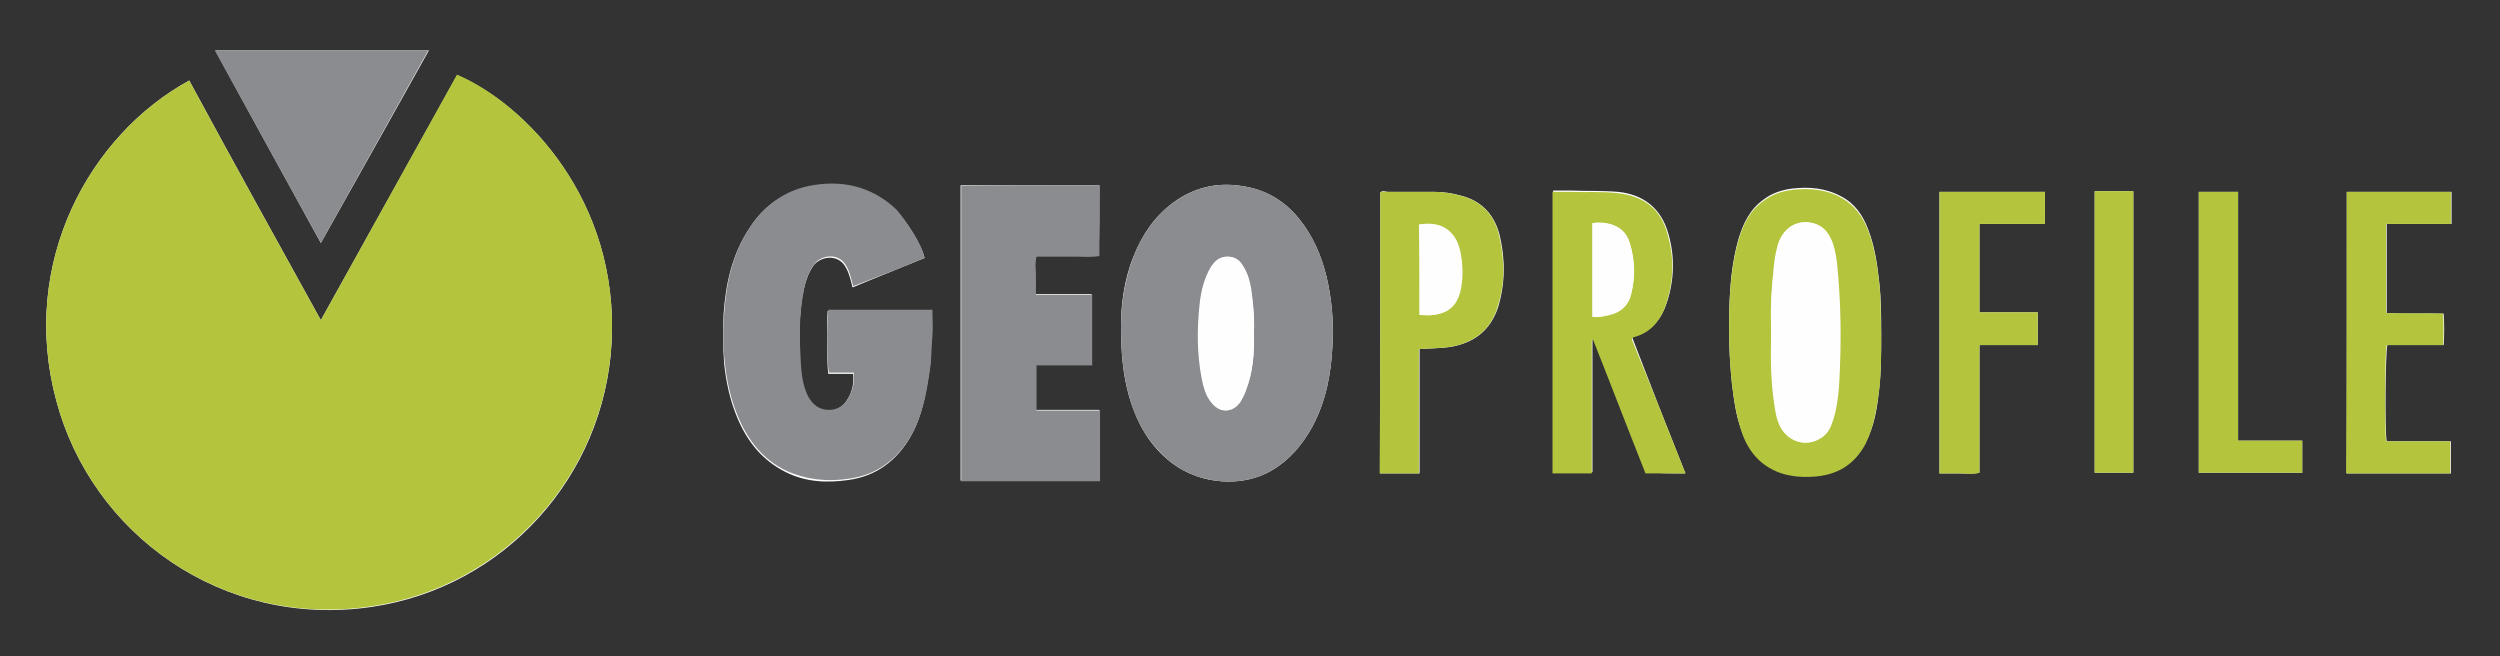 <?xml version="1.0" encoding="utf-8"?>
<!-- Generator: Adobe Illustrator 24.1.2, SVG Export Plug-In . SVG Version: 6.00 Build 0)  -->
<svg version="1.1" id="Capa_1" xmlns="http://www.w3.org/2000/svg" xmlns:xlink="http://www.w3.org/1999/xlink" x="0px" y="0px"
	 viewBox="0 0 381.8 100.2" style="enable-background:new 0 0 381.8 100.2;" xml:space="preserve">
<rect x="0" y="0" width="381.8" height="100.2" fill="#333333" stroke="none"/>
<style type="text/css">
	.st0{fill:#FEFEFE;}
	.st1{fill:#B4C53D;}
	.st2{fill:#8A8C8F;}
</style>
<g>
	<g>
		<path class="st0" d="M28.9,12.3C13.7,20.6,2.9,40.1,8.6,61.2C14,81.5,33.9,96,56.7,92.7c20.5-3,35.6-20.1,36.7-40.3
			c1.2-21.9-13.3-36.6-23.6-40.9C62.9,23.9,56,36.3,49,48.9C42.2,36.6,35.5,24.5,28.9,12.3z M171.2,49.8c0,4.1,0.3,7.4,1.2,10.6
			c1.2,4.2,3.2,7.8,6.7,10.4c4.3,3.2,10.7,3.7,15.2,1c2.7-1.6,4.6-3.9,6.1-6.6c2.1-3.9,2.9-8.1,3.1-12.5c0.2-3.5-0.1-7-0.9-10.4
			c-0.8-3.3-2.1-6.3-4.3-9c-2.3-2.8-5.2-4.4-8.7-4.9c-3.9-0.6-7.4,0.3-10.5,2.6c-2.8,2.1-4.7,4.9-6,8.2
			C171.6,42.9,171.2,46.7,171.2,49.8z M141.2,39.4c-0.5-2.2-2.9-5.8-4.4-7.2c-3.8-3.6-8.3-4.6-13.4-3.6c-3.8,0.8-6.8,2.9-8.9,6.2
			c-2.7,4-3.7,8.6-4,13.3c-0.1,2.5-0.1,5,0.1,7.5c0.3,2.8,0.9,5.6,2,8.2c1.5,3.6,3.8,6.5,7.4,8.3c3,1.5,6.2,1.7,9.6,1.2
			c4.3-0.6,7.4-3,9.5-6.7c1.7-3,2.3-6.4,2.8-9.8c0.3-1.7,0.2-3.5,0.4-5.2c0.1-1.4,0-2.8,0-4.1c-5.4,0-10.7,0-15.9,0
			c-0.2,2-0.1,8.6,0.1,9.6c1.3,0,2.6,0,3.8,0c0.1,1.4-0.1,2.5-0.7,3.6c-0.7,1.3-1.7,2.1-3.1,2.1c-1.5,0-2.5-0.8-3.2-2.1
			c-0.8-1.6-1-3.4-1.1-5.1c-0.2-3.6-0.2-7.2,0.4-10.7c0.3-1.5,0.7-3,1.6-4.3c1-1.4,3.8-2,5,0.3c0.5,0.9,0.7,1.8,1,3
			C134,42.3,137.6,40.9,141.2,39.4z M167.9,28.3c-7.1,0-14.2,0-21.2,0c0,15.1,0,30.1,0,45.1c7.1,0,14.1,0,21.2,0c0-3.6,0-7.1,0-10.8
			c-3.3,0-6.5,0-9.7,0c0-2.3,0-4.6,0-6.9c2.9,0,5.7,0,8.5,0c0-3.6,0-7.2,0-10.8c-2.9,0-5.7,0-8.6,0c0-1,0-1.9,0-2.9
			c0-0.9-0.1-1.9,0.1-2.9c1.2,0,2.2,0,3.3,0c1,0,2.1,0,3.1,0c1.1,0,2.1,0.1,3.2-0.1C167.9,35.4,167.9,31.9,167.9,28.3z M287.3,51.1
			c0-2.7,0-5.3-0.3-8c-0.3-2.8-0.7-5.5-1.7-8.1c-0.8-2.1-2-3.9-4.1-5c-2.4-1.3-4.9-1.5-7.5-1.2c-1.6,0.2-3.1,0.7-4.4,1.7
			c-2.1,1.5-3.1,3.7-3.8,6c-1,3.5-1.3,7.1-1.4,10.7c-0.1,3.8,0,7.6,0.4,11.3c0.3,2.5,0.6,5,1.5,7.3c1,2.9,2.8,5.2,5.8,6.2
			c1.6,0.6,3.4,0.7,5.1,0.6c3.6-0.2,6.3-1.8,8-5c1.4-2.6,1.8-5.4,2.1-8.3C287.3,56.7,287.3,53.9,287.3,51.1z M257.4,72.3
			c-2.8-7-5.5-13.9-8.1-20.7c0.2-0.2,0.2-0.2,0.3-0.3c2.7-0.7,4.2-2.7,5-5.2c1.1-3.4,1.2-6.9,0.2-10.4c-1.1-3.9-3.8-6-7.7-6.4
			c-2.4-0.2-4.8-0.1-7.2-0.2c-0.9,0-1.7,0-2.7,0c0,14.4,0,28.7,0,43c2,0,4,0,6,0c0-6.8,0-13.6,0-20.4c0.1,0,0.1,0,0.2,0
			c2.7,6.8,5.3,13.6,8,20.4C253.3,72.3,255.2,72.3,257.4,72.3z M49,37.1c5.6-9.9,11-19.6,16.5-29.4c-10.9,0-21.7,0-32.6,0
			C38.2,17.5,43.5,27.1,49,37.1z M210.8,29.4c0,14.3,0,28.6,0,42.9c2,0,3.9,0,6,0c0-6.4,0-12.7,0-19c1.6-0.1,3.1-0.1,4.6-0.3
			c3.7-0.6,6.2-2.5,7.4-6.1c1.1-3.7,1.1-7.4,0.2-11.1c-0.8-3-2.7-5.1-5.8-5.9c-1.4-0.4-2.8-0.6-4.2-0.6c-2.4,0-4.7,0-7.1,0
			C211.4,29.2,211.1,29.1,210.8,29.4z M358.4,29.3c0,14.4,0,28.7,0,43c5.3,0,10.6,0,15.9,0c0-1.6,0-3.2,0-4.9c-3.3,0-6.6,0-9.8,0
			c-0.3-1.4-0.2-13.7,0.1-14.7c2.8,0,5.7,0,8.6,0c0.1-1.7,0.1-3.2,0-4.8c-3-0.1-5.9,0.1-8.7-0.1c0-4.6,0-9.1,0-13.6
			c3.4,0,6.6,0,9.9,0c0-1.7,0-3.3,0-4.9C368.9,29.3,363.7,29.3,358.4,29.3z M296.2,29.3c0,14.4,0,28.7,0,43c1.1,0,2.1,0,3.1,0
			c1,0,2,0.1,3-0.1c0-6.5,0-12.9,0-19.5c3,0,6,0,8.9,0c0-1.7,0-3.3,0-5c-3.1,0-6,0-8.9,0c0-4.5,0-8.9,0-13.5c3.4,0,6.6,0,10,0
			c0-1.7,0-3.3,0-4.9C306.9,29.3,301.6,29.3,296.2,29.3z M341.8,67.3c0-12.8,0-25.4,0-38c-2.1,0-4.1,0-6,0c0,14.4,0,28.6,0,42.9
			c5.3,0,10.6,0,15.8,0c0-1.6,0-3.2,0-4.9C348.4,67.3,345.2,67.3,341.8,67.3z M319.9,72.2c2,0,3.9,0,5.9,0c0-14.3,0-28.6,0-43
			c-2,0-3.9,0-5.9,0C319.9,43.6,319.9,57.9,319.9,72.2z"/>
		<path class="st1" d="M28.9,12.3C35.5,24.5,42.2,36.6,49,48.9c7-12.6,13.9-25.1,20.8-37.5c10.3,4.4,24.8,19.1,23.6,40.9
			c-1.1,20.2-16.3,37.3-36.7,40.3C33.9,96,14,81.5,8.6,61.2C2.9,40.1,13.7,20.6,28.9,12.3z"/>
		<path class="st2" d="M171.2,49.8c0-3.1,0.5-6.9,1.9-10.6c1.3-3.3,3.2-6.1,6-8.2c3.1-2.3,6.6-3.2,10.5-2.6c3.6,0.5,6.4,2.1,8.7,4.9
			c2.2,2.6,3.5,5.7,4.3,9c0.8,3.4,1.1,6.9,0.9,10.4c-0.2,4.4-1,8.6-3.1,12.5c-1.5,2.7-3.4,5-6.1,6.6c-4.5,2.7-10.9,2.2-15.2-1
			c-3.5-2.7-5.6-6.3-6.7-10.4C171.5,57.1,171.2,53.9,171.2,49.8z M191.5,50.7c0.1-2-0.1-4.3-0.5-6.5c-0.2-1.2-0.5-2.4-1.2-3.5
			c-0.5-0.9-1.2-1.5-2.4-1.5c-1.2,0-1.9,0.7-2.5,1.6c-1,1.7-1.5,3.7-1.7,5.7c-0.4,3.7-0.4,7.5,0.3,11.2c0.3,1.4,0.6,2.8,1.6,3.9
			c1.3,1.6,3.2,1.4,4.3-0.3c0.3-0.5,0.6-1.1,0.8-1.7C191.4,56.8,191.6,53.9,191.5,50.7z"/>
		<path class="st2" d="M141.2,39.4c-3.6,1.5-7.2,2.9-10.9,4.3c-0.3-1.1-0.5-2.1-1-3c-1.2-2.3-4-1.7-5-0.3c-0.9,1.3-1.4,2.8-1.6,4.3
			c-0.7,3.6-0.6,7.1-0.4,10.7c0.1,1.7,0.3,3.5,1.1,5.1c0.7,1.3,1.7,2.1,3.2,2.1c1.4,0,2.5-0.8,3.1-2.1c0.6-1.1,0.8-2.2,0.7-3.6
			c-1.3,0-2.6,0-3.8,0c-0.3-0.9-0.4-7.6-0.1-9.6c5.3,0,10.5,0,15.9,0c0,1.4,0.1,2.8,0,4.1c-0.2,1.7-0.1,3.5-0.4,5.2
			c-0.5,3.4-1.1,6.8-2.8,9.8c-2.1,3.7-5.2,6.1-9.5,6.7c-3.3,0.5-6.5,0.2-9.6-1.2c-3.6-1.7-5.9-4.7-7.4-8.3c-1.1-2.6-1.7-5.4-2-8.2
			c-0.3-2.5-0.3-5-0.1-7.5c0.3-4.7,1.3-9.3,4-13.3c2.2-3.2,5.1-5.4,8.9-6.2c5-1,9.6,0,13.4,3.6C138.4,33.7,140.8,37.3,141.2,39.4z"
			/>
		<path class="st2" d="M167.9,28.3c0,3.6,0,7.1,0,10.8c-1.1,0.2-2.2,0.1-3.2,0.1c-1,0-2.1,0-3.1,0c-1.1,0-2.2,0-3.3,0
			c-0.3,1-0.1,1.9-0.1,2.9c0,0.9,0,1.8,0,2.9c2.9,0,5.7,0,8.6,0c0,3.6,0,7.2,0,10.8c-2.8,0-5.6,0-8.5,0c0,2.4,0,4.6,0,6.9
			c3.2,0,6.4,0,9.7,0c0,3.6,0,7.2,0,10.8c-7.1,0-14.1,0-21.2,0c0-15.1,0-30.1,0-45.1C153.8,28.3,160.8,28.3,167.9,28.3z"/>
		<path class="st1" d="M287.3,51.1c0,2.8,0,5.6-0.3,8.4c-0.4,2.8-0.8,5.7-2.1,8.3c-1.7,3.2-4.4,4.8-8,5c-1.7,0.1-3.4,0-5.1-0.6
			c-3-1.1-4.8-3.3-5.8-6.2c-0.8-2.4-1.2-4.8-1.5-7.3c-0.4-3.8-0.5-7.6-0.4-11.3c0.1-3.6,0.4-7.2,1.4-10.7c0.7-2.4,1.7-4.5,3.8-6
			c1.3-1,2.8-1.5,4.4-1.7c2.6-0.3,5.2-0.1,7.5,1.2c2,1.1,3.3,2.9,4.1,5c1,2.6,1.4,5.4,1.7,8.1C287.3,45.8,287.2,48.5,287.3,51.1z
			 M270.5,50.8c0,3.4,0,7,0.5,10.5c0.2,1.2,0.4,2.4,0.8,3.5c1.1,2.6,4,3.6,6.3,2.1c1.2-0.7,1.6-1.9,2-3.2c0.7-2.5,0.8-5.1,0.9-7.7
			c0.2-5.1,0.1-10.2-0.4-15.3c-0.1-1.2-0.3-2.4-0.7-3.6c-0.5-1.3-1.2-2.4-2.6-2.9c-2.5-0.9-5,0.4-5.7,3.2c-0.4,1.4-0.6,2.9-0.7,4.3
			C270.4,44.7,270.4,47.7,270.5,50.8z"/>
		<path class="st1" d="M257.4,72.3c-2.2,0-4.1,0-6.1,0c-2.7-6.8-5.3-13.6-8-20.4c-0.1,0-0.1,0-0.2,0c0,6.8,0,13.5,0,20.4
			c-2,0-3.9,0-6,0c0-14.3,0-28.6,0-43c0.9,0,1.8,0,2.7,0c2.4,0.1,4.8-0.1,7.2,0.2c4,0.4,6.7,2.4,7.7,6.4c1,3.5,0.9,6.9-0.2,10.4
			c-0.8,2.5-2.3,4.5-5,5.2c-0.1,0-0.1,0.1-0.3,0.3C251.9,58.4,254.6,65.2,257.4,72.3z M243.2,34.1c0,4.8,0,9.5,0,14.2
			c1,0.2,1.8-0.1,2.7-0.3c1.6-0.4,2.7-1.5,3.2-3.1c0.7-2.6,0.6-5.2-0.2-7.8c-0.4-1.5-1.5-2.5-3-2.9C245.1,34,244.2,33.9,243.2,34.1z
			"/>
		<path class="st2" d="M49,37.1c-5.5-9.9-10.8-19.6-16.2-29.4c11,0,21.7,0,32.6,0C60,17.4,54.6,27.1,49,37.1z"/>
		<path class="st1" d="M210.8,29.4c0.3-0.2,0.7-0.1,1-0.1c2.4,0,4.7,0,7.1,0c1.4,0,2.8,0.2,4.2,0.6c3.1,0.8,5.1,2.9,5.8,5.9
			c0.9,3.7,1,7.4-0.2,11.1c-1.1,3.6-3.7,5.5-7.4,6.1c-1.5,0.2-3,0.2-4.6,0.3c0,6.4,0,12.7,0,19c-2,0-4,0-6,0
			C210.8,57.9,210.8,43.6,210.8,29.4z M216.8,48.1c0.8,0,1.4,0.1,2,0c2.4-0.3,3.7-1.5,4.2-3.9c0.4-2,0.4-4-0.1-5.9
			c-0.7-3.1-3.1-4.5-6.2-4C216.8,38.9,216.8,43.5,216.8,48.1z"/>
		<path class="st1" d="M358.4,29.3c5.3,0,10.6,0,15.9,0c0,1.6,0,3.2,0,4.9c-3.3,0-6.5,0-9.9,0c0,4.6,0,9,0,13.6
			c2.9,0.1,5.8,0,8.7,0.1c0.1,1.6,0.1,3.1,0,4.8c-2.9,0-5.8,0-8.6,0c-0.3,1-0.3,13.2-0.1,14.7c3.2,0,6.5,0,9.8,0c0,1.7,0,3.3,0,4.9
			c-5.3,0-10.5,0-15.9,0C358.4,57.9,358.4,43.6,358.4,29.3z"/>
		<path class="st1" d="M296.2,29.3c5.3,0,10.6,0,16.1,0c0,1.6,0,3.2,0,4.9c-3.4,0-6.6,0-10,0c0,4.5,0,9,0,13.5c2.9,0,5.8,0,8.9,0
			c0,1.7,0,3.3,0,5c-3,0-5.9,0-8.9,0c0,6.6,0,13,0,19.5c-1.1,0.3-2.1,0.1-3,0.1c-1,0-2,0-3.1,0C296.2,57.9,296.2,43.6,296.2,29.3z"
			/>
		<path class="st1" d="M341.8,67.3c3.4,0,6.6,0,9.8,0c0,1.7,0,3.3,0,4.9c-5.3,0-10.5,0-15.8,0c0-14.3,0-28.6,0-42.9c2,0,3.9,0,6,0
			C341.8,41.9,341.8,54.5,341.8,67.3z"/>
		<path class="st1" d="M319.9,72.2c0-14.4,0-28.6,0-43c2,0,3.9,0,5.9,0c0,14.3,0,28.6,0,43C323.9,72.2,321.9,72.2,319.9,72.2z"/>
		<path class="st0" d="M191.5,50.7c0,3.2-0.1,6.1-1.2,8.9c-0.2,0.6-0.5,1.2-0.8,1.7c-1.1,1.7-3,1.8-4.3,0.3c-1-1.1-1.3-2.5-1.6-3.9
			c-0.7-3.7-0.7-7.4-0.3-11.2c0.2-2,0.6-3.9,1.7-5.7c0.5-0.9,1.3-1.6,2.5-1.6c1.2,0,1.9,0.6,2.4,1.5c0.7,1.1,1,2.3,1.2,3.5
			C191.4,46.4,191.6,48.6,191.5,50.7z"/>
		<path class="st0" d="M270.5,50.8c0-3.1,0-6.1,0.3-9.1c0.1-1.5,0.3-2.9,0.7-4.3c0.8-2.7,3.2-4,5.7-3.2c1.4,0.5,2.1,1.6,2.6,2.9
			c0.4,1.2,0.6,2.4,0.7,3.6c0.5,5.1,0.6,10.2,0.4,15.3c-0.1,2.6-0.2,5.2-0.9,7.7c-0.4,1.2-0.8,2.4-2,3.2c-2.3,1.5-5.2,0.5-6.3-2.1
			c-0.5-1.1-0.6-2.3-0.8-3.5C270.4,57.8,270.4,54.2,270.5,50.8z"/>
		<path class="st0" d="M243.2,34.1c1-0.2,1.9,0,2.7,0.2c1.5,0.4,2.5,1.4,3,2.9c0.8,2.6,0.8,5.2,0.2,7.8c-0.4,1.7-1.6,2.7-3.2,3.1
			c-0.8,0.2-1.7,0.4-2.7,0.3C243.2,43.6,243.2,38.8,243.2,34.1z"/>
		<path class="st0" d="M216.8,48.1c0-4.6,0-9.2,0-13.8c3.1-0.6,5.5,0.8,6.2,4c0.4,2,0.5,3.9,0.1,5.9c-0.5,2.4-1.8,3.6-4.2,3.9
			C218.2,48.2,217.5,48.1,216.8,48.1z"/>
	</g>
</g>
</svg>
